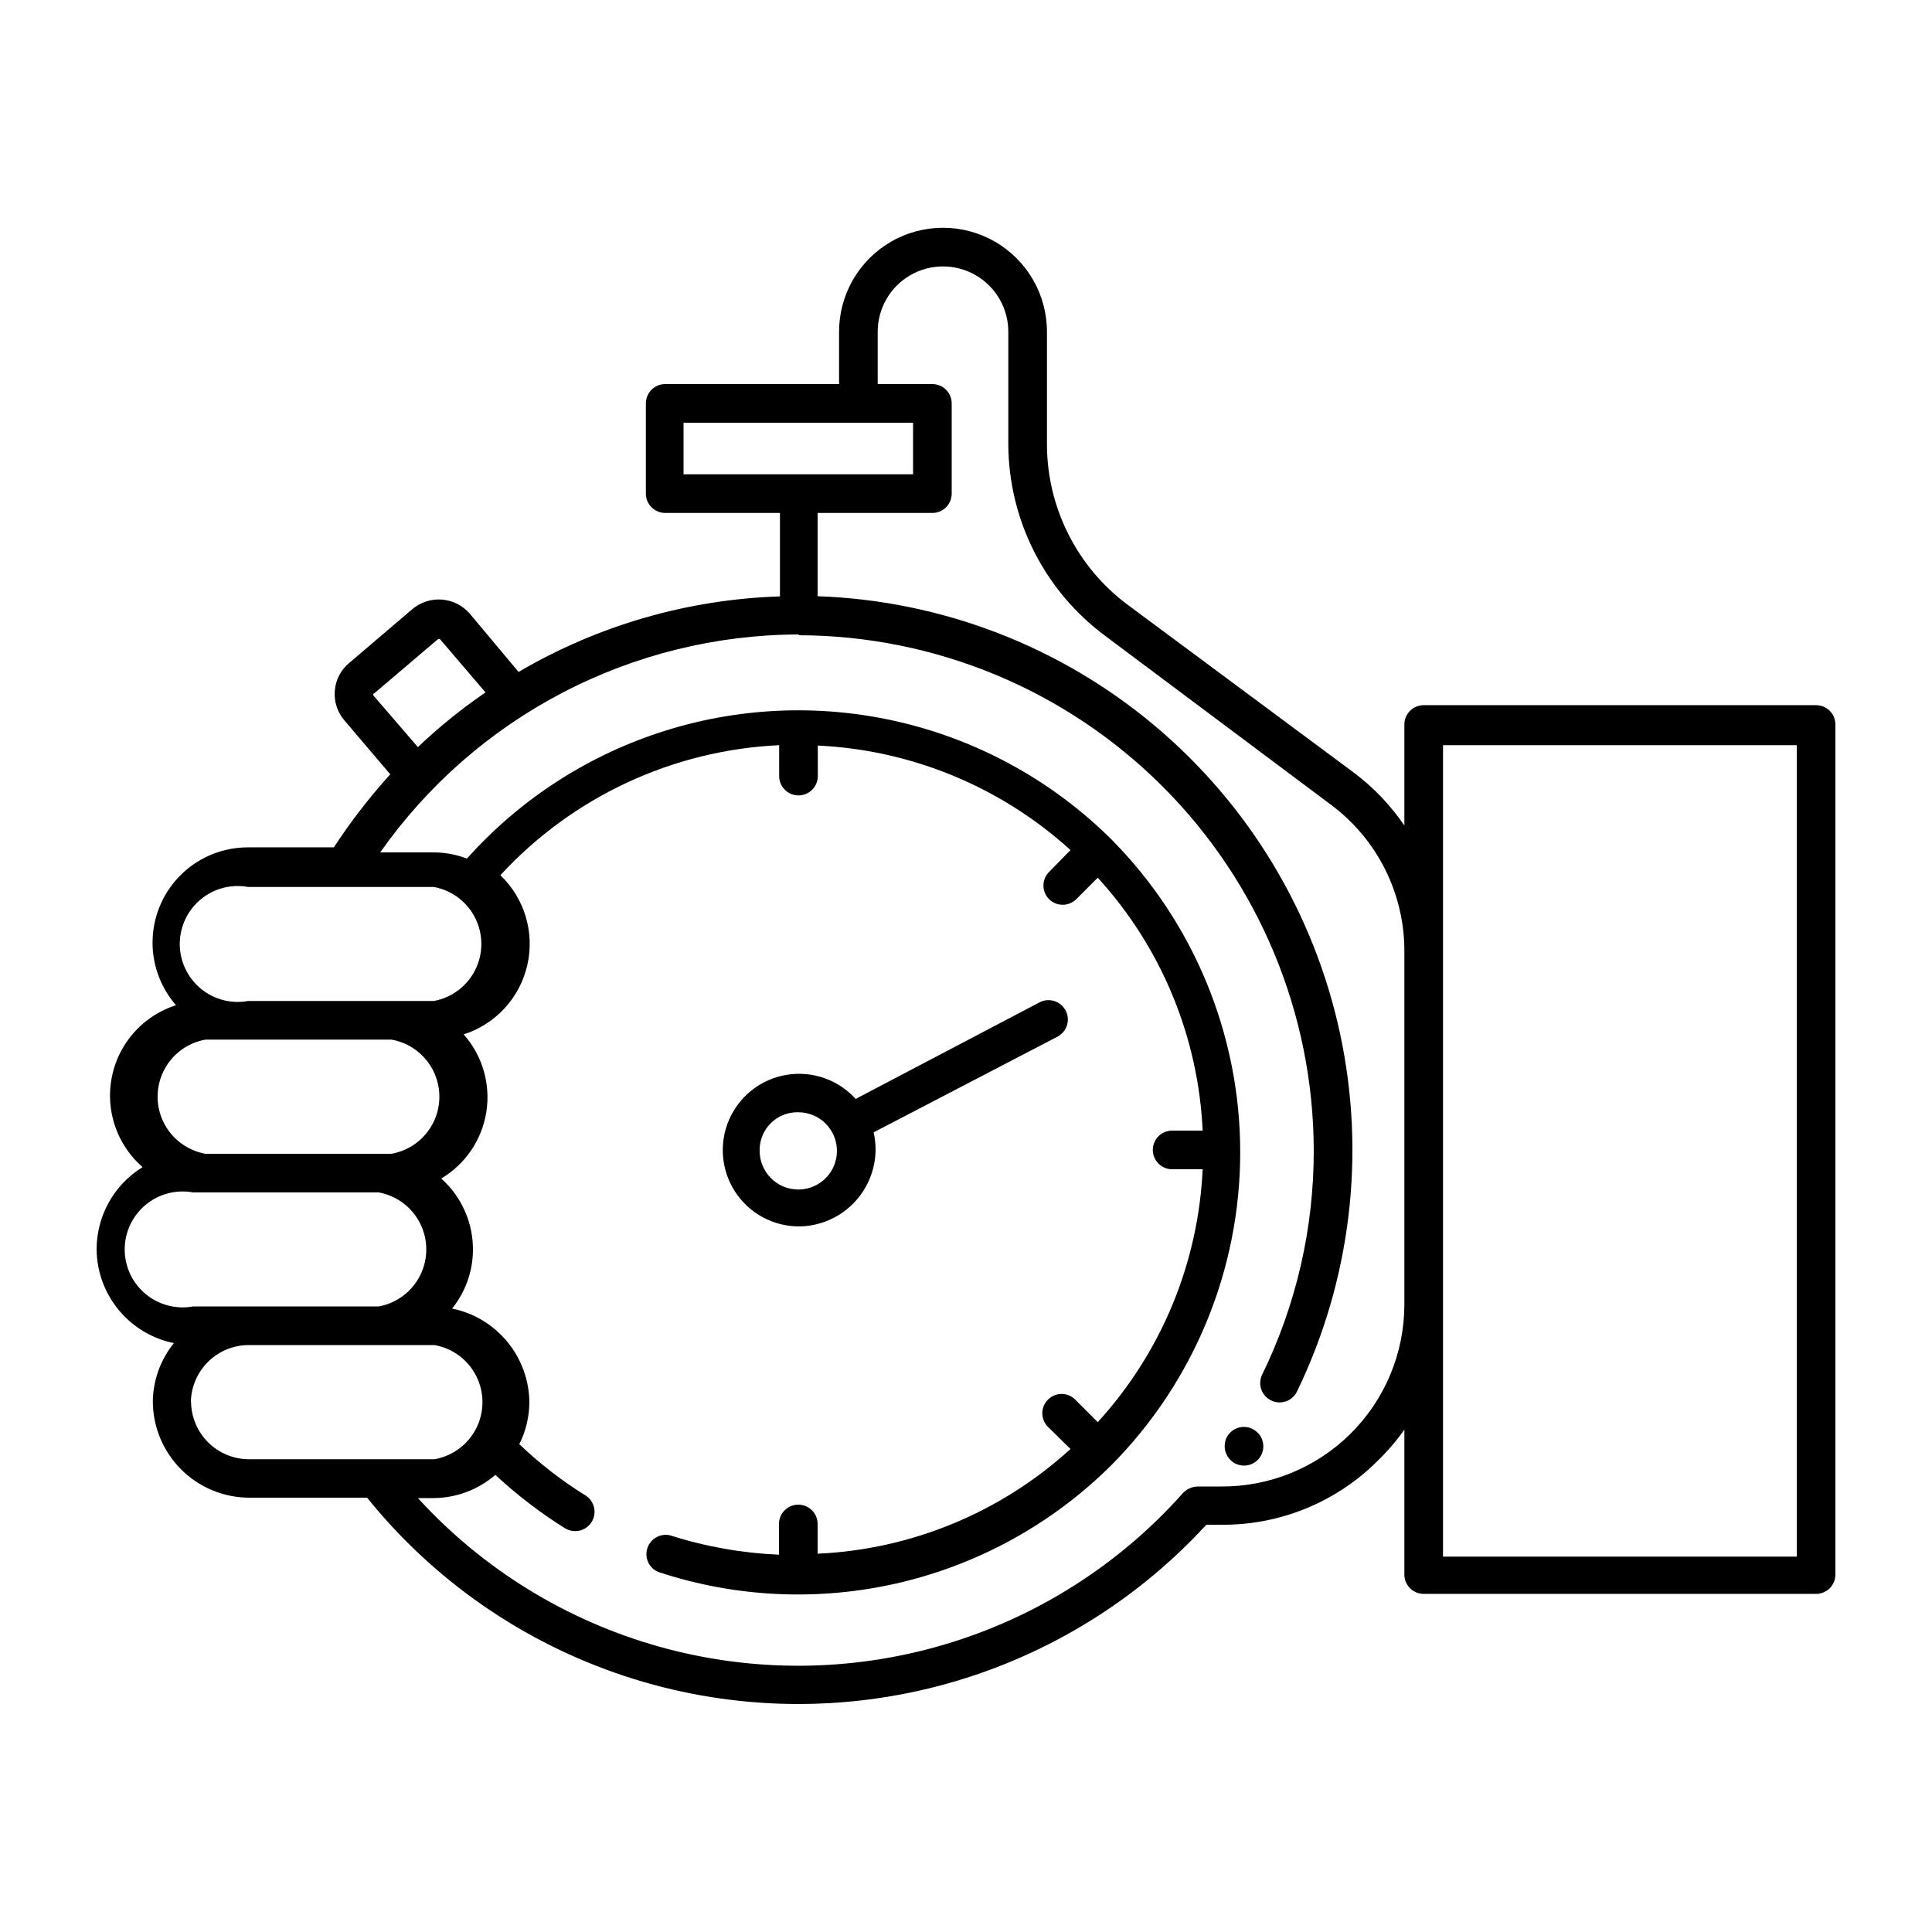 <?xml version="1.0" encoding="UTF-8"?>
<svg width="1200pt" height="1200pt" version="1.1" viewBox="0 0 1200 1200" xmlns="http://www.w3.org/2000/svg">
 <path d="m495.84 761.76c12.73 0 24.941-5.059 33.941-14.062 9-9 14.059-21.207 14.059-33.938-0.031-3.516-0.434-7.016-1.199-10.441l114.12-59.398c5.898-3.051 8.207-10.305 5.16-16.203-3.051-5.898-10.305-8.207-16.203-5.16l-114.24 60c-10.77-11.902-26.828-17.547-42.676-14.996-15.848 2.547-29.328 12.941-35.82 27.621-6.496 14.676-5.121 31.645 3.652 45.086 8.773 13.441 23.754 21.527 39.805 21.492zm0-70.922c6.367 0 12.469 2.527 16.973 7.031 4.5 4.5 7.027 10.605 7.027 16.969 0 6.367-2.527 12.469-7.027 16.973-4.504 4.5-10.605 7.027-16.973 7.027-6.363 0-12.469-2.527-16.969-7.027-4.504-4.504-7.031-10.605-7.031-16.973-0.168-6.414 2.309-12.617 6.848-17.152 4.535-4.539 10.738-7.016 17.152-6.848zm285.24 198.96c1.16 1.062 2.062 2.375 2.641 3.84 0.605 1.488 0.93 3.074 0.961 4.68 0 3.184-1.266 6.234-3.516 8.484s-5.301 3.516-8.484 3.516c-1.605-0.031-3.191-0.355-4.68-0.961-1.461-0.578-2.773-1.48-3.84-2.641-2.219-2.234-3.469-5.25-3.481-8.398-0.012-1.598 0.27-3.188 0.84-4.68 1.547-3.691 4.832-6.367 8.758-7.137 3.926-0.773 7.977 0.465 10.801 3.297zm-721.08-113.76c0.133 13.73 4.973 26.996 13.707 37.59 8.738 10.59 20.84 17.867 34.293 20.609-8.246 10.211-12.852 22.879-13.078 36 0 15.914 6.32 31.176 17.57 42.43 11.254 11.25 26.516 17.57 42.43 17.57h73.078c41.555 51.562 97.105 90.031 159.99 110.8 62.879 20.766 130.41 22.941 194.5 6.269 64.086-16.676 122-51.488 166.79-100.27h8.52c36.605 0.531 71.875-13.75 97.801-39.598 6.148-5.953 11.73-12.461 16.68-19.441v90c0 3.184 1.262 6.234 3.512 8.484 2.254 2.25 5.305 3.516 8.488 3.516h243.72c3.184 0 6.234-1.266 8.484-3.516s3.516-5.301 3.516-8.484v-528c0-3.184-1.266-6.234-3.516-8.484s-5.301-3.516-8.484-3.516h-243.72c-6.629 0-12 5.371-12 12v62.762c-8.508-12.508-19.008-23.535-31.082-32.641l-141-104.64c-31.367-23.457-49.863-60.312-49.918-99.48v-69.961c0-23.062-12.305-44.379-32.281-55.91s-44.586-11.531-64.559 0c-19.977 11.531-32.281 32.848-32.281 55.91v32.52h-108c-6.629 0-12 5.375-12 12v56.043c0 3.18 1.266 6.234 3.516 8.484s5.301 3.516 8.484 3.516h71.281v51.84c-57.191 1.82-113.02 17.953-162.36 46.918l-30.121-36h0.004c-4.379-5.18-10.641-8.395-17.402-8.938-6.758-0.539-13.453 1.641-18.598 6.059l-39.121 33.359c-5.176 4.269-8.383 10.469-8.879 17.16-0.578 6.66 1.539 13.273 5.879 18.359l28.559 33.602c-12.859 14.168-24.574 29.336-35.039 45.359h-53.16c-15.258-0.074-29.953 5.746-41.02 16.25-11.066 10.504-17.645 24.879-18.363 40.121-0.723 15.238 4.477 30.168 14.504 41.668-13.332 4.262-24.715 13.129-32.105 25.016s-10.309 26.02-8.23 39.859c2.082 13.844 9.02 26.492 19.574 35.688-17.75 10.922-28.566 30.273-28.559 51.117zm58.559 94.801c0.16-9.441 4.019-18.445 10.754-25.07 6.734-6.621 15.805-10.332 25.246-10.328h115.32c11.215 1.965 20.84 9.117 25.953 19.289s5.113 22.164 0 32.34c-5.113 10.172-14.738 17.324-25.953 19.289h-115.68c-9.383-0.125-18.344-3.906-24.977-10.539-6.637-6.637-10.418-15.598-10.543-24.98zm777.6-408h219.84v504h-219.72v-504zm-471.6-200.28h142.56v32.039l-142.56 0.004zm-192 168 39.238-33.359h0.004c0.488-0.402 1.191-0.402 1.68 0l28.078 32.879c-14.891 10.176-28.934 21.531-42 33.961l-27.598-32.039c-0.18-0.434-0.133-0.926 0.117-1.32zm264-36c84.668 0.316 165.77 34.109 225.61 93.996 59.848 59.891 93.574 141.02 93.828 225.68 0.125 48.359-10.836 96.102-32.039 139.56-1.398 2.879-1.59 6.195-0.531 9.215 1.059 3.019 3.281 5.488 6.172 6.863 1.609 0.781 3.371 1.191 5.16 1.199 4.586 0.012 8.777-2.598 10.797-6.719 33.449-69.016 42.883-147.23 26.809-222.21-16.07-74.992-56.734-142.46-115.53-191.71-58.793-49.246-132.35-77.441-209-80.113v-51.719h71.281c3.18 0 6.234-1.266 8.484-3.516s3.516-5.305 3.516-8.484v-56.043c0-3.18-1.266-6.234-3.516-8.484s-5.305-3.516-8.484-3.516h-33.961v-32.52c0-14.488 7.731-27.879 20.281-35.125 12.547-7.246 28.008-7.246 40.559 0 12.551 7.246 20.281 20.637 20.281 35.125v69.961c0.188 46.836 22.418 90.852 60 118.8l140.52 105.12c28.562 21.312 45.414 54.84 45.48 90.477v219.96c-0.031 30.168-12.121 59.074-33.574 80.281-21.457 21.207-50.5 32.961-80.668 32.641h-14.039c-3.441 0.078-6.711 1.5-9.121 3.957-39.809 44.789-91.395 77.496-148.88 94.398-57.488 16.902-118.57 17.316-176.28 1.203-57.711-16.117-109.74-48.121-150.16-92.359h9.84c14.066-0.098 27.641-5.203 38.281-14.402 13.324 12.383 27.785 23.469 43.199 33.121 1.91 1.184 4.113 1.809 6.359 1.801 5.371 0.016 10.098-3.535 11.578-8.695 1.477-5.16-0.652-10.676-5.215-13.504-14.746-9.148-28.5-19.809-41.043-31.801 4.059-8.082 6.195-16.996 6.242-26.039-0.137-13.73-4.973-26.996-13.711-37.59-8.734-10.59-20.836-17.867-34.289-20.609 8.246-10.203 12.809-22.887 12.961-36 0.215-17.066-6.961-33.387-19.684-44.762 15.055-8.965 25.328-24.176 28.02-41.484 2.691-17.312-2.477-34.926-14.098-48.035 19.824-6.352 34.836-22.676 39.512-42.957 4.676-20.285-1.672-41.531-16.711-55.922 44.832-48.672 107.06-77.691 173.16-80.762v19.199c0 6.629 5.371 12 12 12 6.625 0 12-5.371 12-12v-18.961c58.281 2.719 113.79 25.676 156.96 64.922l-13.32 13.559c-4.652 4.684-4.652 12.242 0 16.922 4.68 4.652 12.238 4.652 16.918 0l13.32-13.32c39.41 43.137 62.465 98.715 65.16 157.08h-18.961c-6.625 0-12 5.375-12 12 0 6.629 5.375 12 12 12h18.961c-2.695 58.367-25.75 113.95-65.16 157.08l-13.32-13.32c-2.176-2.539-5.309-4.055-8.652-4.188-3.34-0.129-6.582 1.145-8.945 3.508-2.367 2.363-3.637 5.606-3.508 8.949 0.129 3.34 1.645 6.477 4.188 8.652l13.32 13.078c-43.148 39.375-98.73 62.391-157.08 65.039v-18.48c0-6.625-5.371-12-12-12s-12 5.375-12 12v19.082c-22.953-0.977-45.676-5.012-67.559-12-6.051-1.441-12.195 1.98-14.164 7.879-1.965 5.898 0.898 12.324 6.602 14.801 48.461 16.078 100.43 18.398 150.13 6.707 49.699-11.695 95.184-36.945 131.39-72.949 51.297-51.695 80.082-121.57 80.082-194.4 0-72.828-28.785-142.7-80.082-194.4-35.547-35.273-80.02-60.211-128.66-72.141s-99.602-10.402-147.44 4.422c-47.836 14.82-90.734 42.379-124.11 79.719-6.551-2.508-13.504-3.809-20.52-3.84h-33.359c29.312-41.68 68.191-75.719 113.38-99.27 45.18-23.555 95.352-35.93 146.3-36.094zm-342.36 156.36h115.32c11.117 2.055 20.625 9.211 25.672 19.332 5.047 10.117 5.047 22.016 0 32.133-5.047 10.117-14.555 17.277-25.672 19.332h-115.32c-10.516 1.945-21.352-0.887-29.57-7.727-8.219-6.84-12.973-16.98-12.973-27.672 0-10.695 4.754-20.836 12.973-27.672 8.219-6.84 19.055-9.672 29.57-7.727zm-26.52 94.801h115.44v-0.004c11.215 1.965 20.84 9.121 25.953 19.293s5.113 22.164 0 32.336-14.738 17.328-25.953 19.293h-115.44c-11.215-1.965-20.84-9.121-25.953-19.293-5.113-10.172-5.113-22.164 0-32.336 5.113-10.172 14.738-17.328 25.953-19.293zm-7.68 94.918h115.32c11.117 2.055 20.625 9.215 25.668 19.332 5.047 10.117 5.047 22.016 0 32.137-5.043 10.117-14.551 17.273-25.668 19.332h-115.32c-10.516 1.941-21.352-0.887-29.57-7.727-8.223-6.84-12.977-16.98-12.977-27.676 0-10.691 4.754-20.832 12.977-27.672 8.219-6.84 19.055-9.672 29.57-7.727z"/>
</svg>
